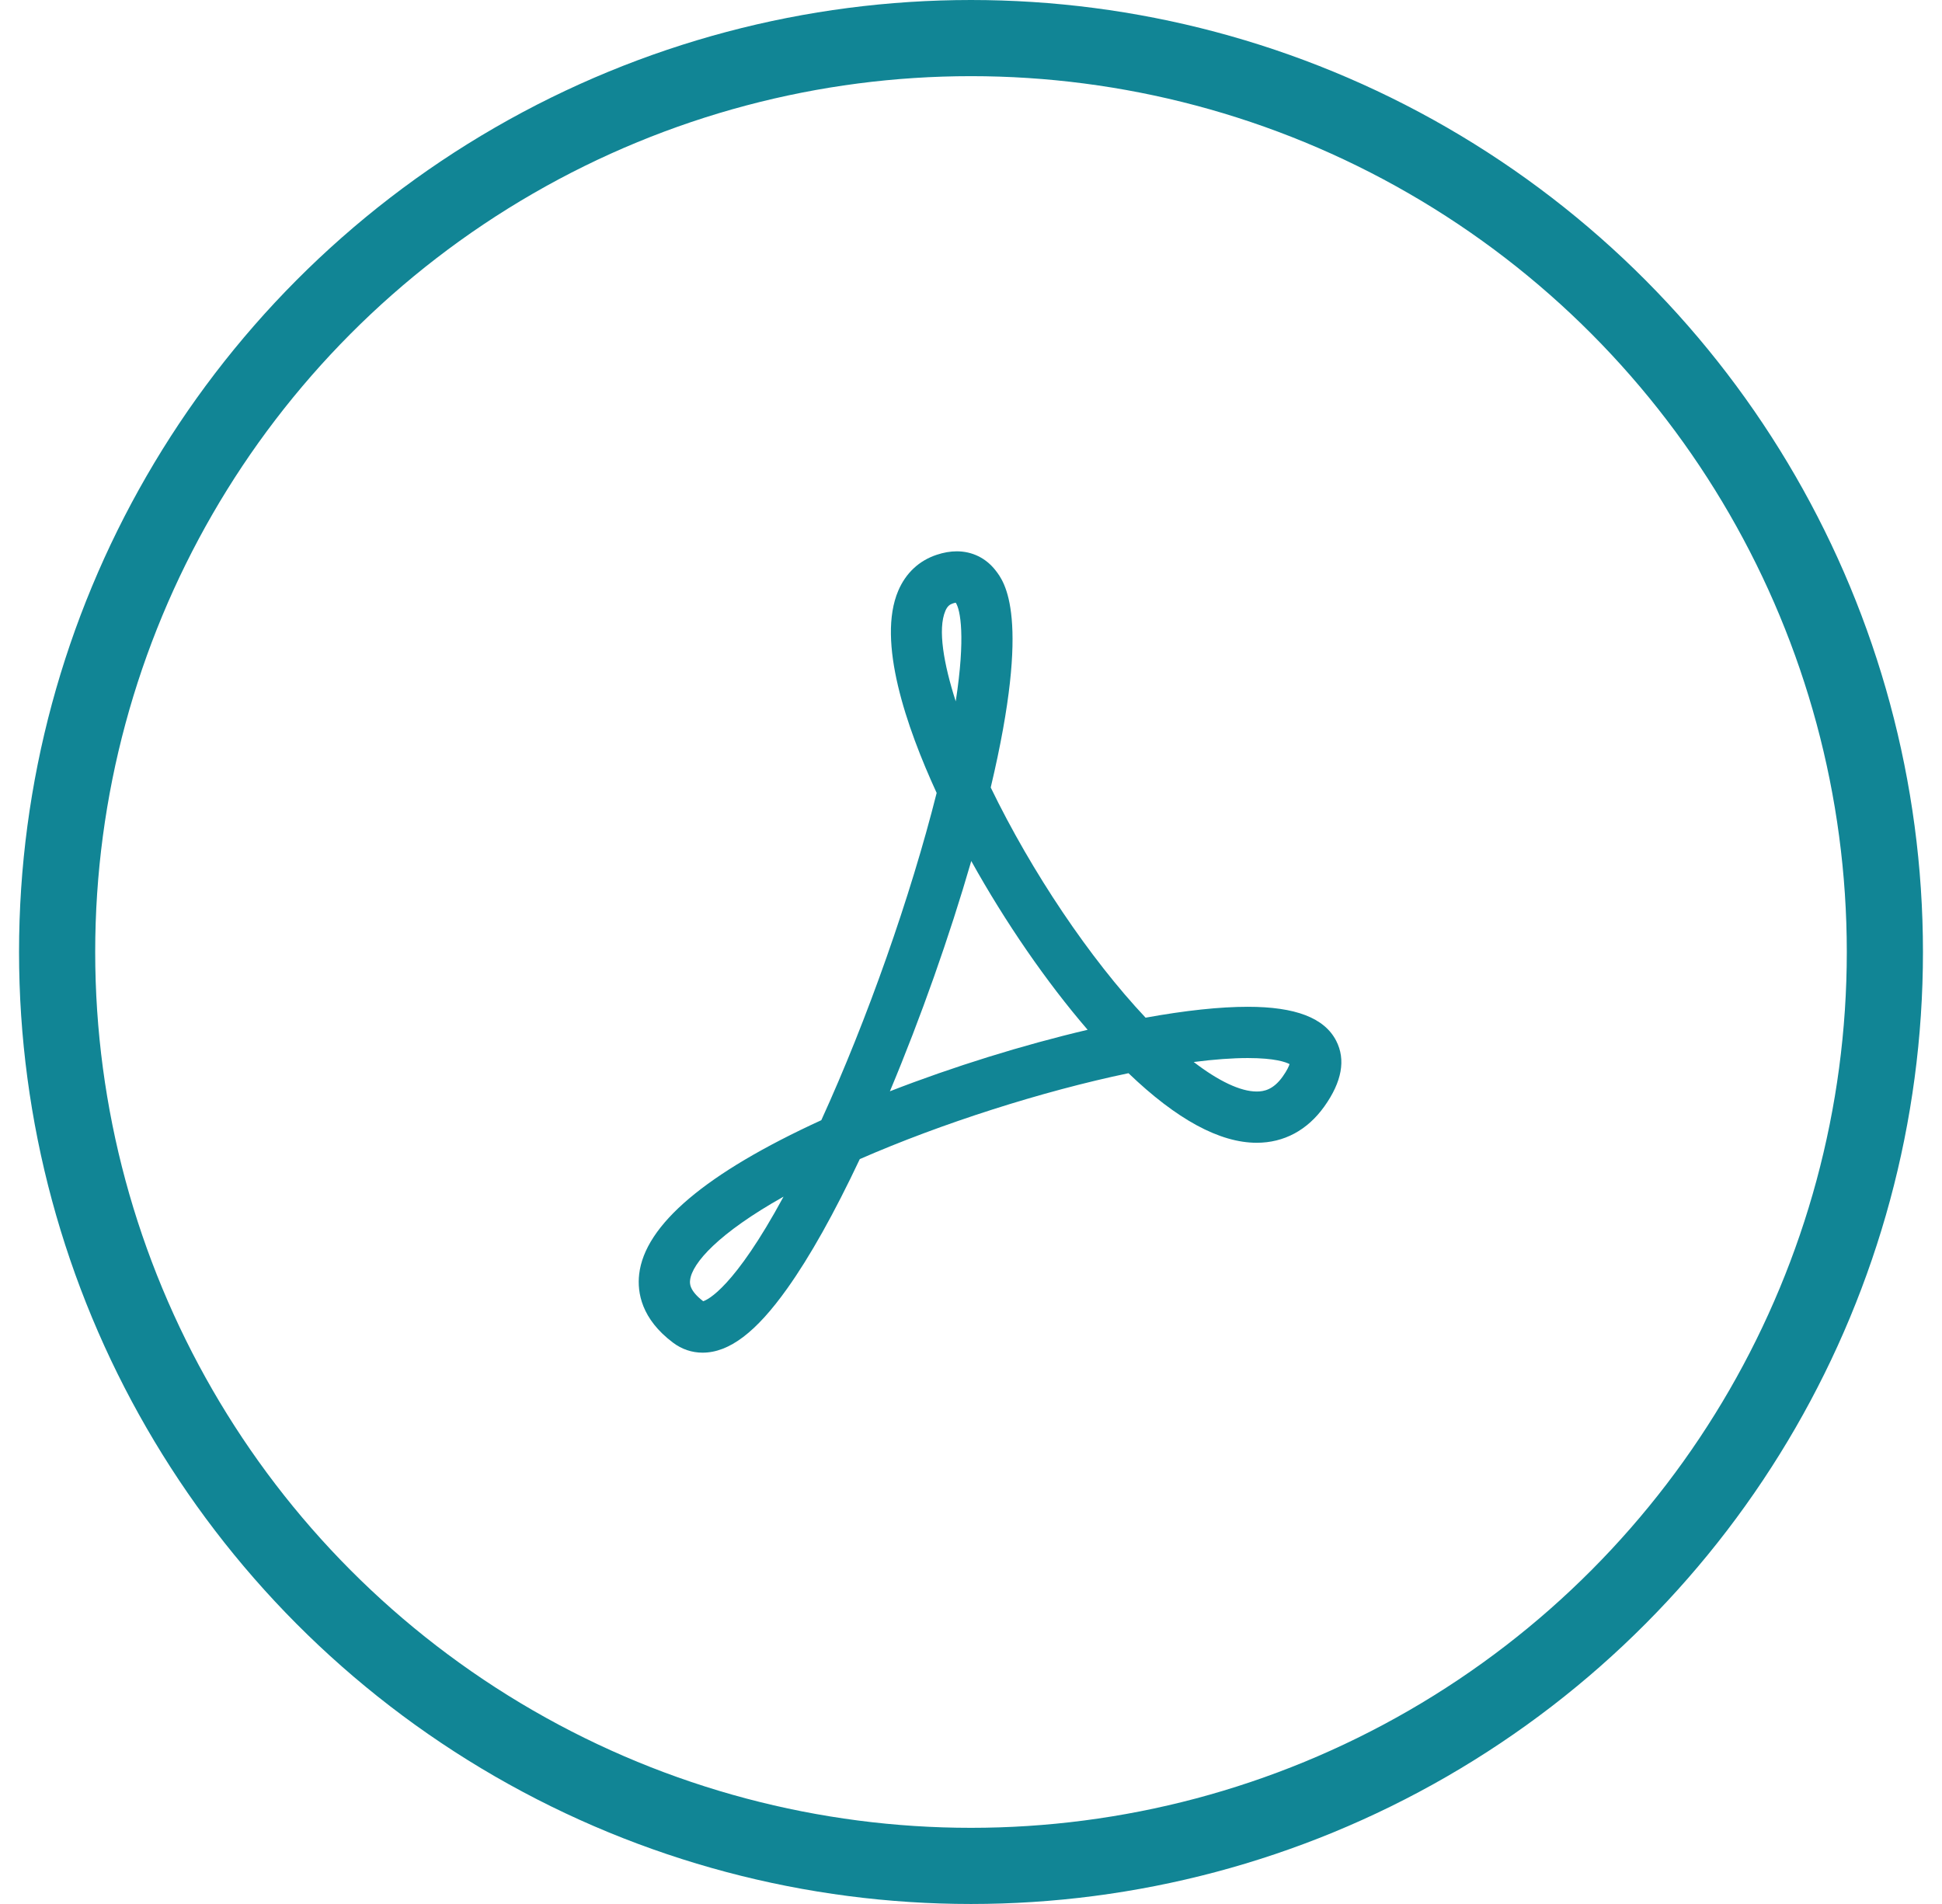 <?xml version="1.0" encoding="UTF-8" standalone="no"?>
<svg width="51px" height="50px" viewBox="0 0 51 50" version="1.1" xmlns="http://www.w3.org/2000/svg" xmlns:xlink="http://www.w3.org/1999/xlink" xmlns:sketch="http://www.bohemiancoding.com/sketch/ns">
    <!-- Generator: Sketch 3.3.2 (12043) - http://www.bohemiancoding.com/sketch -->
    <title>icon-pdf</title>
    <desc>Created with Sketch.</desc>
    <defs></defs>
    <g id="Welcome" stroke="none" stroke-width="1" fill="none" fill-rule="evenodd" sketch:type="MSPage">
        <g id="Resources" sketch:type="MSArtboardGroup" transform="translate(-694, -1292)">
            <g id="Resource-/-PDF-Copy-2" sketch:type="MSLayerGroup" transform="translate(537.5, 1235)">
                <g id="icon-pdf" transform="translate(158, 58)" sketch:type="MSShapeGroup">
                    <circle id="Oval-53-Copy" stroke="#118595" stroke-width="2" cx="24" cy="24" r="24"></circle>
                    <path d="M16.95,34.522 L16.949,34.522 C16.671,34.522 16.404,34.432 16.177,34.261 C15.344,33.637 15.232,32.942 15.285,32.468 C15.43,31.167 17.04,29.805 20.069,28.417 C21.272,25.782 22.416,22.536 23.098,19.823 C22.3,18.086 21.525,15.834 22.09,14.512 C22.288,14.049 22.636,13.723 23.097,13.57 C23.279,13.509 23.457,13.478 23.627,13.478 C24.03,13.478 24.39,13.654 24.641,13.974 C24.877,14.275 25.587,15.18 24.518,19.68 C25.596,21.905 27.122,24.172 28.585,25.725 C29.634,25.535 30.535,25.439 31.27,25.439 C32.522,25.439 33.281,25.731 33.59,26.331 C33.846,26.829 33.741,27.409 33.278,28.058 C32.833,28.681 32.219,29.01 31.503,29.01 C30.53,29.01 29.399,28.396 28.136,27.183 C25.868,27.657 23.219,28.503 21.079,29.439 C20.41,30.858 19.77,32 19.174,32.837 C18.356,33.987 17.649,34.522 16.95,34.522 L16.95,34.522 Z M19.077,30.425 C17.368,31.385 16.672,32.173 16.623,32.618 C16.614,32.691 16.593,32.885 16.967,33.171 C17.086,33.134 17.782,32.816 19.077,30.425 L19.077,30.425 Z M29.849,26.889 C30.501,27.39 31.077,27.664 31.503,27.664 C31.69,27.664 31.936,27.62 32.183,27.275 C32.302,27.108 32.348,27.001 32.366,26.944 C32.268,26.892 31.981,26.785 31.27,26.785 C30.866,26.785 30.387,26.82 29.849,26.889 L29.849,26.889 Z M24.007,21.611 C23.435,23.589 22.681,25.724 21.87,27.658 C23.54,27.009 25.357,26.444 27.063,26.043 C25.983,24.79 24.905,23.225 24.007,21.611 L24.007,21.611 Z M23.599,14.827 C23.582,14.83 23.556,14.835 23.522,14.847 C23.444,14.873 23.381,14.916 23.327,15.041 C23.122,15.522 23.284,16.436 23.599,17.418 C23.86,15.726 23.721,15.007 23.599,14.827 L23.599,14.827 Z" id="Shape" fill="#118595"></path>
                </g>
            </g>
        </g>
    </g>
</svg>